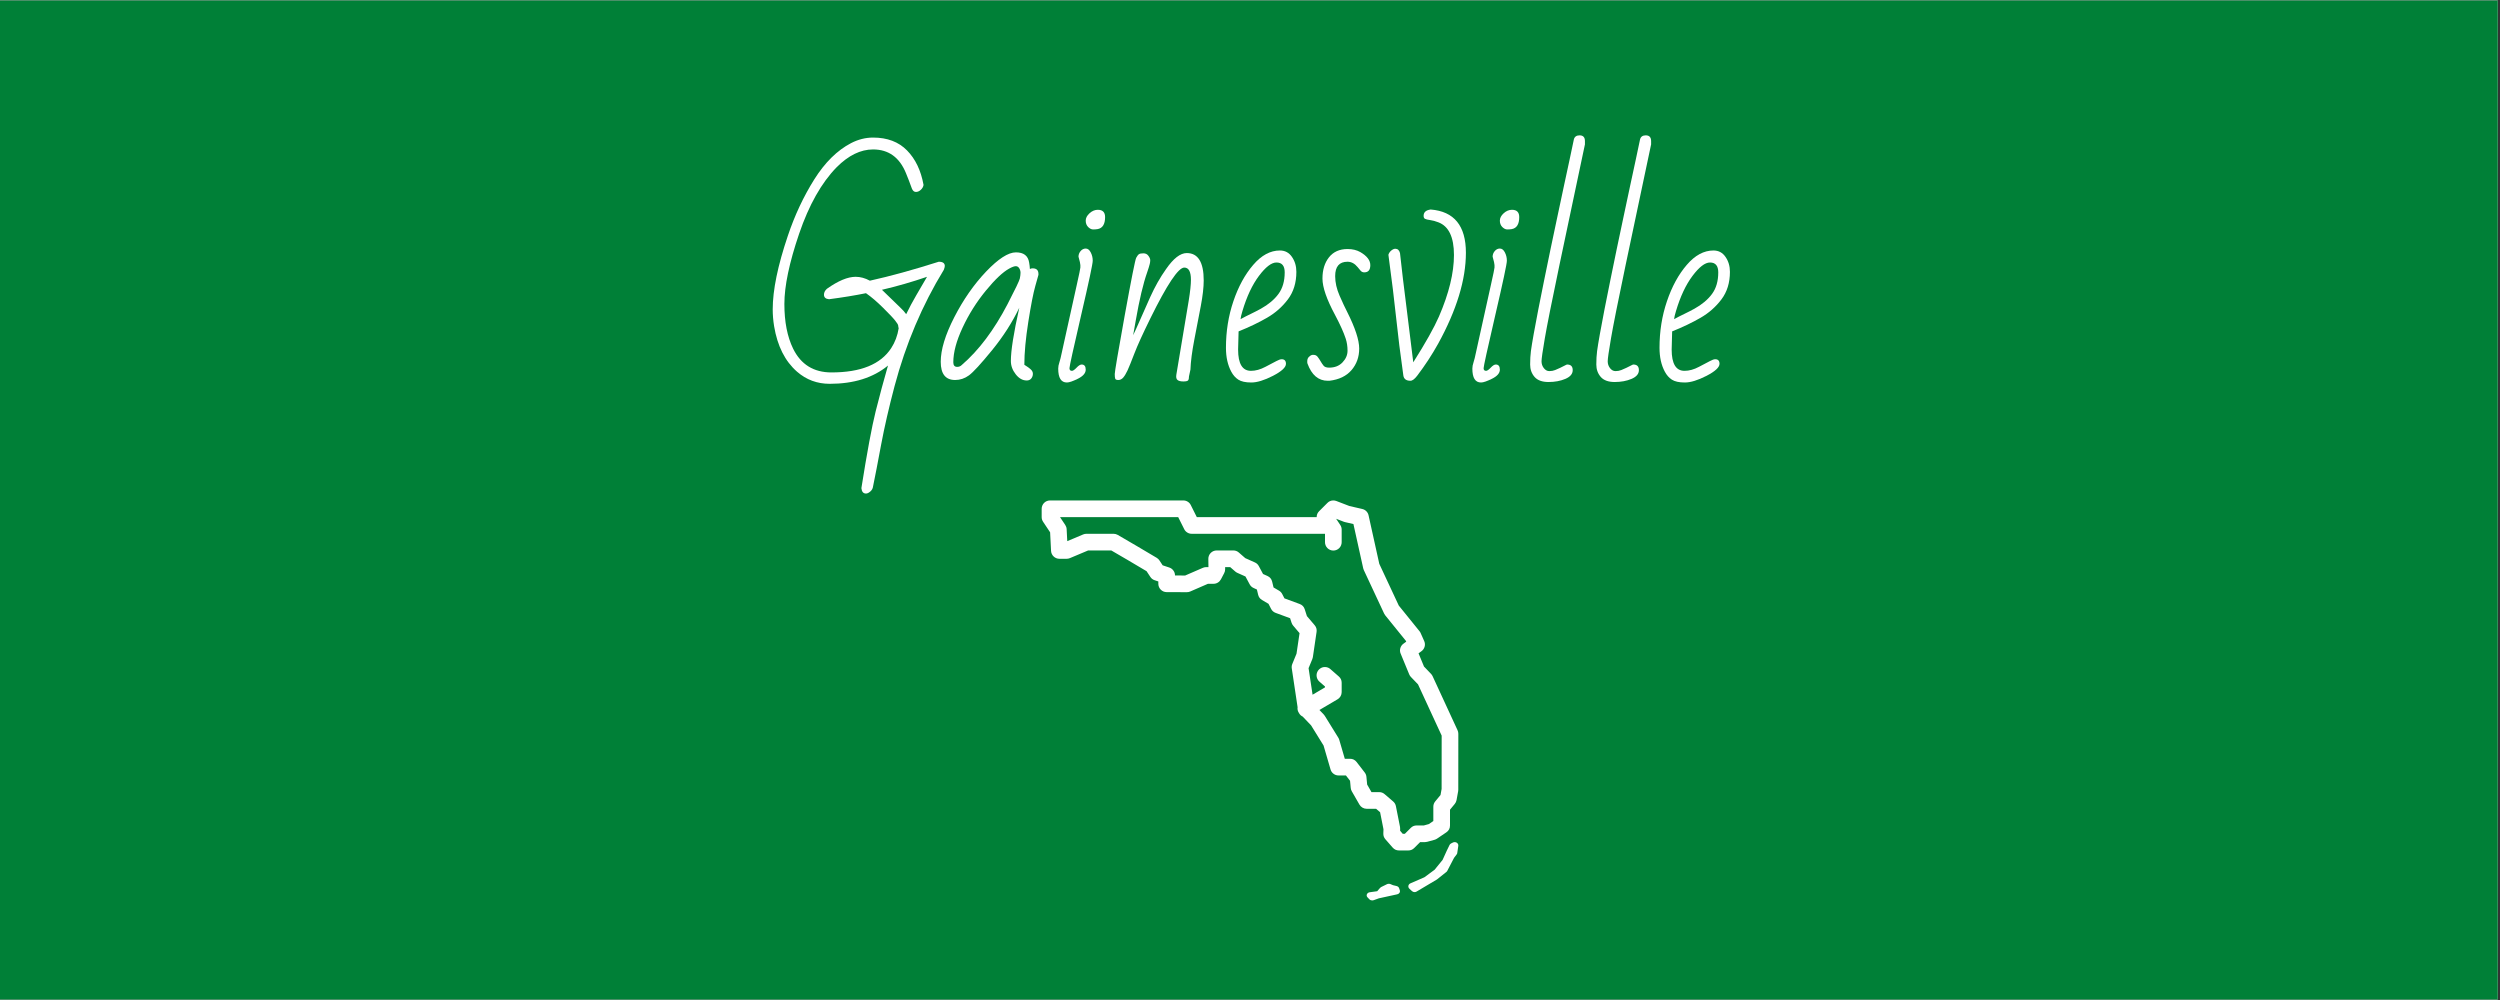 <?xml version="1.0" encoding="UTF-8"?> <svg xmlns="http://www.w3.org/2000/svg" xmlns:xlink="http://www.w3.org/1999/xlink" width="562.5pt" height="225pt" viewBox="0 0 562.5 225" version="1.2"><rect x="0" y="0" width="562.5" height="225" fill="#333333" stroke="none"/><defs><g><symbol overflow="visible" id="glyph0-0"><path style="stroke:none;" d="M 34.156 -15.391 L 38.297 -20.938 C 37.461 -21.656 36.758 -22.145 36.188 -22.406 L 31.984 -17.094 C 29.961 -18.707 28.113 -20.098 26.438 -21.266 C 25.676 -20.391 25.188 -19.645 24.969 -19.031 L 30.141 -14.953 L 26.047 -9.625 C 26.086 -9.457 26.383 -9.156 26.938 -8.719 C 27.5 -8.289 27.852 -8.082 28 -8.094 L 32.422 -13.109 L 37.734 -9.016 C 37.891 -9.055 38.188 -9.352 38.625 -9.906 C 39.07 -10.469 39.285 -10.812 39.266 -10.938 C 38.992 -11.195 38.27 -11.828 37.094 -12.828 C 35.926 -13.828 34.945 -14.68 34.156 -15.391 Z M 25.719 1.594 C 26.258 1.164 27.078 0.953 28.172 0.953 C 28.203 0.953 28.332 0.945 28.562 0.938 C 28.801 0.926 28.93 0.922 28.953 0.922 C 28.441 0.492 27.602 -0.086 26.438 -0.828 C 25.27 -1.578 24.688 -2.062 24.688 -2.281 C 24.688 -2.5 24.781 -2.672 24.969 -2.797 C 25.164 -2.93 25.312 -3.047 25.406 -3.141 C 25.133 -3.422 25 -3.742 25 -4.109 C 25 -4.484 25.004 -4.766 25.016 -4.953 C 21.992 -6.609 19.445 -8.734 17.375 -11.328 C 15.863 -13.203 14.742 -14.754 14.016 -15.984 C 13.285 -17.223 12.891 -17.879 12.828 -17.953 C 11.66 -18.336 10.863 -18.602 10.438 -18.75 C 10.008 -18.906 9.477 -19.086 8.844 -19.297 C 8.219 -19.516 7.773 -19.676 7.516 -19.781 C 7.254 -19.895 6.562 -20.176 5.438 -20.625 C 4.312 -21.07 3.441 -21.551 2.828 -22.062 C 2.223 -22.57 1.922 -22.992 1.922 -23.328 C 1.922 -23.66 2.133 -23.828 2.562 -23.828 L 17.141 -22.578 C 18.492 -22.848 19.977 -23.133 21.594 -23.438 C 23.207 -23.75 24.488 -24 25.438 -24.188 C 28.289 -24.758 30.156 -25.148 31.031 -25.359 C 33.906 -26.055 35.688 -26.938 36.375 -28 C 38.469 -31.707 40.867 -33.562 43.578 -33.562 C 44.879 -33.562 45.945 -33.43 46.781 -33.172 L 46.781 -33.234 L 51.016 -34.703 C 51.129 -34.703 51.188 -34.664 51.188 -34.594 L 51.188 -34.547 L 49.766 -30.609 L 53.75 -30.781 C 53.844 -30.781 53.891 -30.758 53.891 -30.719 C 53.891 -30.688 53.879 -30.648 53.859 -30.609 L 50.203 -26.859 L 50.156 -26.906 C 50.062 -17.914 45.488 -10.336 36.438 -4.172 C 36.438 -3.723 36.328 -3.379 36.109 -3.141 C 35.898 -2.898 35.664 -2.781 35.406 -2.781 L 34.703 -2.109 C 37.148 -1.242 38.961 -0.52 40.141 0.062 L 41.328 0.031 C 42.723 0.031 43.898 0.379 44.859 1.078 L 44.859 1.219 C 44.859 1.281 44.828 1.332 44.766 1.375 C 44.703 1.426 44.66 1.457 44.641 1.469 C 43.586 0.988 42.848 0.738 42.422 0.719 C 42.004 0.707 41.641 0.719 41.328 0.75 C 42.328 1.289 43.035 1.859 43.453 2.453 C 43.391 2.617 43.211 2.727 42.922 2.781 C 41.711 1.57 40.531 0.969 39.375 0.969 C 38.938 0.969 38.625 0.984 38.438 1.016 C 38.25 1.055 38.113 1.082 38.031 1.094 C 37.945 1.102 37.82 1.141 37.656 1.203 C 37.488 1.273 37.375 1.32 37.312 1.344 C 37.25 1.375 37.102 1.441 36.875 1.547 C 36.656 1.648 36.5 1.703 36.406 1.703 L 36.203 1.703 C 36.098 1.703 36.035 1.609 36.016 1.422 C 36.391 1.016 36.695 0.77 36.938 0.688 C 37.176 0.613 37.438 0.535 37.719 0.453 C 38.008 0.367 38.258 0.289 38.469 0.219 C 37.57 -0.258 36.52 -0.707 35.312 -1.125 C 34.113 -1.539 33.516 -1.816 33.516 -1.953 C 33.516 -2.172 33.727 -2.445 34.156 -2.781 C 33.875 -2.781 33.633 -2.91 33.438 -3.172 C 33.238 -3.43 33.113 -3.664 33.062 -3.875 L 31.531 -3.875 C 30.406 -3.875 29.359 -3.945 28.391 -4.094 C 28.055 -3.195 27.617 -2.75 27.078 -2.75 C 27.004 -2.75 26.93 -2.758 26.859 -2.781 C 26.41 -2.539 26.125 -2.359 26 -2.234 C 28.445 -0.672 30.039 0.414 30.781 1.031 C 30.914 1.062 31.227 1.113 31.719 1.188 C 32.207 1.27 32.582 1.348 32.844 1.422 C 33.633 1.641 34.312 2.129 34.875 2.891 C 34.875 3.047 34.836 3.145 34.766 3.188 C 34.691 3.227 34.633 3.27 34.594 3.312 C 34.113 2.863 33.711 2.562 33.391 2.406 C 33.078 2.25 32.551 2.113 31.812 2 C 32.551 2.469 33.062 3.211 33.344 4.234 C 33.289 4.379 33.211 4.453 33.109 4.453 C 33.004 4.453 32.93 4.453 32.891 4.453 C 31.91 2.891 30.898 1.988 29.859 1.75 C 29.504 1.695 29.004 1.672 28.359 1.672 C 27.711 1.672 26.891 1.801 25.891 2.062 C 25.773 1.895 25.719 1.738 25.719 1.594 Z M 25.719 1.594 "></path></symbol><symbol overflow="visible" id="glyph0-1"><path style="stroke:none;" d="M 27.297 -3.25 C 23.961 -0.508 19.594 0.859 14.188 0.859 C 11.375 0.859 8.926 -0.047 6.844 -1.859 C 4.133 -4.223 2.41 -7.641 1.672 -12.109 C 1.461 -13.41 1.359 -14.672 1.359 -15.891 C 1.359 -20.211 2.492 -25.734 4.766 -32.453 C 6.316 -37.066 8.297 -41.289 10.703 -45.125 C 13.117 -48.957 15.879 -51.68 18.984 -53.297 C 20.598 -54.129 22.25 -54.547 23.938 -54.547 C 27.145 -54.547 29.691 -53.582 31.578 -51.656 C 33.473 -49.727 34.711 -47.141 35.297 -43.891 C 35.234 -43.484 35.031 -43.117 34.688 -42.797 C 34.344 -42.473 33.973 -42.312 33.578 -42.312 C 33.18 -42.312 32.879 -42.566 32.672 -43.078 C 32.223 -44.328 31.781 -45.477 31.344 -46.531 C 29.895 -50.094 27.426 -51.875 23.938 -51.875 C 21.133 -51.875 18.406 -50.539 15.75 -47.875 C 12.332 -44.383 9.516 -39.391 7.297 -32.891 C 5.086 -26.398 3.984 -21.141 3.984 -17.109 C 3.984 -13.086 4.641 -9.734 5.953 -7.047 C 7.703 -3.484 10.578 -1.703 14.578 -1.703 C 21.172 -1.703 25.656 -3.531 28.031 -7.188 C 28.883 -8.5 29.441 -9.984 29.703 -11.641 C 29.641 -11.836 29.602 -12.035 29.594 -12.234 C 29.582 -12.441 29.352 -12.82 28.906 -13.375 C 28.469 -13.938 27.555 -14.898 26.172 -16.266 C 24.797 -17.629 23.52 -18.719 22.344 -19.531 C 19.895 -19.031 17.125 -18.578 14.031 -18.172 C 13.27 -18.242 12.891 -18.586 12.891 -19.203 C 12.891 -19.68 13.109 -20.117 13.547 -20.516 C 16.078 -22.316 18.234 -23.219 20.016 -23.219 C 21.086 -23.219 22.156 -22.926 23.219 -22.344 C 27.781 -23.352 32.945 -24.773 38.719 -26.609 C 39.625 -26.609 40.078 -26.289 40.078 -25.656 C 40.078 -25.477 40.004 -25.191 39.859 -24.797 C 34.992 -16.836 31.301 -8.117 28.781 1.359 C 27.52 6.129 26.508 10.531 25.75 14.562 C 25 18.602 24.395 21.727 23.938 23.938 C 23.883 24.395 23.68 24.773 23.328 25.078 C 22.973 25.391 22.645 25.547 22.344 25.547 C 21.738 25.547 21.395 25.141 21.312 24.328 C 22.582 16.305 23.656 10.535 24.531 7.016 C 25.414 3.504 26.336 0.082 27.297 -3.25 Z M 25.938 -20.297 C 27.645 -18.66 28.633 -17.703 28.906 -17.422 C 29.176 -17.141 29.562 -16.766 30.062 -16.297 C 30.562 -15.836 31.004 -15.344 31.391 -14.812 C 32.098 -16.27 32.852 -17.688 33.656 -19.062 C 34.469 -20.438 35.273 -21.82 36.078 -23.219 C 32.711 -22.062 29.332 -21.086 25.938 -20.297 Z M 25.938 -20.297 "></path></symbol><symbol overflow="visible" id="glyph0-2"><path style="stroke:none;" d="M 4.172 0 C 2.004 0 0.922 -1.363 0.922 -4.094 C 0.922 -6.82 1.938 -10.164 3.969 -14.125 C 6 -18.082 8.383 -21.504 11.125 -24.391 C 13.875 -27.273 16.113 -28.719 17.844 -28.719 C 19.582 -28.719 20.57 -27.957 20.812 -26.438 C 20.895 -25.977 20.953 -25.488 20.984 -24.969 C 21.148 -25.07 21.352 -25.125 21.594 -25.125 C 22.469 -25.125 22.906 -24.707 22.906 -23.875 L 22.906 -23.656 C 22.906 -23.602 22.672 -22.77 22.203 -21.156 C 21.742 -19.539 21.219 -16.848 20.625 -13.078 C 20.031 -9.316 19.734 -6.098 19.734 -3.422 C 19.898 -3.305 20.094 -3.18 20.312 -3.047 C 20.539 -2.91 20.82 -2.695 21.156 -2.406 C 21.488 -2.113 21.656 -1.773 21.656 -1.391 C 21.656 -1.004 21.535 -0.656 21.297 -0.344 C 21.055 -0.039 20.711 0.109 20.266 0.109 C 19.348 0.109 18.523 -0.352 17.797 -1.281 C 17.066 -2.207 16.703 -3.207 16.703 -4.281 C 16.703 -6.602 17.332 -10.594 18.594 -16.25 C 17.008 -12.945 14.969 -9.766 12.469 -6.703 C 9.969 -3.641 8.238 -1.754 7.281 -1.047 C 6.32 -0.348 5.285 0 4.172 0 Z M 3.75 -3.984 C 3.75 -3.297 4.039 -2.953 4.625 -2.953 C 5.031 -2.953 5.375 -3.094 5.656 -3.375 C 9.488 -6.676 12.926 -11.25 15.969 -17.094 C 17.695 -20.426 18.613 -22.344 18.719 -22.844 C 18.82 -23.352 18.875 -23.781 18.875 -24.125 C 18.875 -24.477 18.781 -24.812 18.594 -25.125 C 18.406 -25.445 18.145 -25.609 17.812 -25.609 C 17.477 -25.609 16.988 -25.43 16.344 -25.078 C 14.906 -24.297 13.145 -22.633 11.062 -20.094 C 8.977 -17.551 7.238 -14.785 5.844 -11.797 C 4.445 -8.805 3.75 -6.203 3.75 -3.984 Z M 3.75 -3.984 "></path></symbol><symbol overflow="visible" id="glyph0-3"><path style="stroke:none;" d="M 10.656 -38.297 C 11.75 -38.297 12.297 -37.75 12.297 -36.656 C 12.297 -35.062 11.738 -34.16 10.625 -33.953 C 10.312 -33.898 9.969 -33.875 9.594 -33.875 C 9.227 -33.875 8.859 -34.055 8.484 -34.422 C 8.117 -34.797 7.938 -35.273 7.938 -35.859 C 7.938 -36.441 8.223 -36.992 8.797 -37.516 C 9.367 -38.035 9.988 -38.297 10.656 -38.297 Z M 6.734 -25.297 L 6.734 -25.859 C 6.734 -26.117 6.594 -26.75 6.312 -27.75 C 6.312 -28.207 6.469 -28.625 6.781 -29 C 7.102 -29.383 7.488 -29.578 7.938 -29.578 C 8.395 -29.578 8.77 -29.289 9.062 -28.719 C 9.363 -28.145 9.516 -27.516 9.516 -26.828 C 9.516 -26.141 8.641 -22.035 6.891 -14.516 C 5.148 -7.004 4.281 -3.051 4.281 -2.656 C 4.281 -2.258 4.469 -2.062 4.844 -2.062 C 5.082 -2.062 5.426 -2.297 5.875 -2.766 C 6.32 -3.242 6.703 -3.484 7.016 -3.484 C 7.629 -3.484 7.938 -3.098 7.938 -2.328 C 7.938 -1.555 7.359 -0.879 6.203 -0.297 C 5.055 0.273 4.223 0.562 3.703 0.562 C 2.398 0.562 1.75 -0.477 1.75 -2.562 C 1.75 -2.988 1.836 -3.461 2.016 -3.984 C 2.191 -4.516 2.375 -5.25 2.562 -6.188 C 2.758 -7.125 3.039 -8.398 3.406 -10.016 C 3.77 -11.629 4.141 -13.301 4.516 -15.031 C 4.898 -16.758 5.363 -18.852 5.906 -21.312 C 6.457 -23.77 6.734 -25.098 6.734 -25.297 Z M 6.734 -25.297 "></path></symbol><symbol overflow="visible" id="glyph0-4"><path style="stroke:none;" d="M 19.422 -22.547 C 19.422 -24.379 18.922 -25.297 17.922 -25.297 C 16.586 -25.297 14.035 -21.469 10.266 -13.812 C 8.555 -10.332 7.363 -7.707 6.688 -5.938 C 6.008 -4.164 5.504 -2.914 5.172 -2.188 C 4.836 -1.469 4.508 -0.922 4.188 -0.547 C 3.863 -0.18 3.5 0 3.094 0 C 2.695 0 2.461 -0.094 2.391 -0.281 C 2.316 -0.477 2.281 -0.832 2.281 -1.344 C 2.281 -1.852 3.023 -6.234 4.516 -14.484 C 6.016 -22.734 6.879 -27.07 7.109 -27.5 C 7.336 -27.926 7.547 -28.195 7.734 -28.312 C 7.922 -28.438 8.254 -28.5 8.734 -28.5 C 9.223 -28.5 9.598 -28.312 9.859 -27.938 C 10.129 -27.57 10.266 -27.242 10.266 -26.953 C 10.266 -26.672 10.227 -26.391 10.156 -26.109 C 10.031 -25.609 9.836 -24.984 9.578 -24.234 C 8.68 -21.691 7.828 -18.094 7.016 -13.438 L 6.422 -10.078 C 6.848 -10.961 7.332 -12.031 7.875 -13.281 C 8.414 -14.539 9.211 -16.336 10.266 -18.672 C 11.328 -21.016 12.508 -23.102 13.812 -24.938 C 15.477 -27.352 17.035 -28.562 18.484 -28.562 C 21.023 -28.562 22.297 -26.508 22.297 -22.406 C 22.297 -20.863 22.078 -18.941 21.641 -16.641 C 21.203 -14.336 20.719 -11.82 20.188 -9.094 C 19.664 -6.375 19.375 -4.125 19.312 -2.344 L 18.984 -0.812 C 18.984 -0.395 18.922 -0.102 18.797 0.062 C 18.68 0.238 18.32 0.328 17.719 0.328 C 17.113 0.328 16.676 0.219 16.406 0 C 16.133 -0.219 16.047 -0.617 16.141 -1.203 L 18.922 -17.844 C 19.254 -19.906 19.422 -21.473 19.422 -22.547 Z M 19.422 -22.547 "></path></symbol><symbol overflow="visible" id="glyph0-5"><path style="stroke:none;" d="M 14.422 -4.672 C 15.066 -4.672 15.391 -4.328 15.391 -3.641 C 15.391 -2.848 14.414 -1.945 12.469 -0.938 C 10.52 0.062 8.895 0.562 7.594 0.562 C 6.301 0.562 5.328 0.348 4.672 -0.078 C 4.023 -0.504 3.5 -1.098 3.094 -1.859 C 2.289 -3.348 1.891 -5.141 1.891 -7.234 C 1.891 -10.941 2.445 -14.438 3.562 -17.719 C 4.676 -21.008 6.16 -23.734 8.016 -25.891 C 9.867 -28.055 11.875 -29.141 14.031 -29.141 C 15.176 -29.141 16.078 -28.66 16.734 -27.703 C 17.398 -26.754 17.734 -25.629 17.734 -24.328 C 17.734 -21.891 17.098 -19.828 15.828 -18.141 C 14.555 -16.453 12.988 -15.07 11.125 -14 C 9.27 -12.926 7.141 -11.906 4.734 -10.938 L 4.625 -6.844 C 4.625 -3.656 5.586 -2.062 7.516 -2.062 C 8.555 -2.062 9.645 -2.363 10.781 -2.969 C 11.926 -3.57 12.75 -4.004 13.25 -4.266 C 13.75 -4.535 14.141 -4.672 14.422 -4.672 Z M 15.109 -24.219 C 15.109 -25.695 14.488 -26.438 13.25 -26.438 C 12.133 -26.438 10.82 -25.43 9.312 -23.422 C 7.812 -21.422 6.57 -18.781 5.594 -15.5 C 5.352 -14.707 5.211 -14.102 5.172 -13.688 C 5.922 -14.102 6.68 -14.492 7.453 -14.859 C 8.234 -15.234 8.992 -15.625 9.734 -16.031 C 11.441 -16.977 12.766 -18.086 13.703 -19.359 C 14.641 -20.629 15.109 -22.25 15.109 -24.219 Z M 15.109 -24.219 "></path></symbol><symbol overflow="visible" id="glyph0-6"><path style="stroke:none;" d="M 10.766 -26.609 C 8.91 -26.609 7.984 -25.531 7.984 -23.375 C 7.984 -21.945 8.316 -20.473 8.984 -18.953 C 9.648 -17.43 10.219 -16.219 10.688 -15.312 C 12.488 -11.727 13.391 -8.984 13.391 -7.078 C 13.391 -5.18 12.812 -3.562 11.656 -2.219 C 10.508 -0.883 8.852 -0.086 6.688 0.172 L 6.312 0.172 C 4.219 0.172 2.695 -1.117 1.75 -3.703 C 1.719 -3.797 1.703 -3.879 1.703 -3.953 L 1.703 -4.234 C 1.703 -4.617 1.82 -4.938 2.062 -5.188 C 2.301 -5.438 2.562 -5.594 2.844 -5.656 L 3.141 -5.656 C 3.516 -5.656 3.816 -5.504 4.047 -5.203 C 4.273 -4.91 4.492 -4.582 4.703 -4.219 C 4.91 -3.852 5.133 -3.52 5.375 -3.219 C 5.613 -2.926 6.031 -2.781 6.625 -2.781 C 7.883 -2.781 8.891 -3.176 9.641 -3.969 C 10.391 -4.758 10.766 -5.633 10.766 -6.594 C 10.766 -7.562 10.629 -8.461 10.359 -9.297 C 9.891 -10.723 9.086 -12.504 7.953 -14.641 C 6.066 -18.148 5.125 -20.879 5.125 -22.828 C 5.125 -24.773 5.613 -26.367 6.594 -27.609 C 7.582 -28.848 8.973 -29.469 10.766 -29.469 C 11.879 -29.469 12.836 -29.238 13.641 -28.781 C 15.141 -27.906 15.891 -26.926 15.891 -25.844 C 15.891 -24.758 15.438 -24.219 14.531 -24.219 C 14.195 -24.219 13.922 -24.344 13.703 -24.594 C 13.492 -24.844 13.27 -25.113 13.031 -25.406 C 12.375 -26.207 11.617 -26.609 10.766 -26.609 Z M 10.766 -26.609 "></path></symbol><symbol overflow="visible" id="glyph0-7"><path style="stroke:none;" d="M 11.859 -38.359 C 17.141 -37.941 19.781 -34.695 19.781 -28.625 C 19.781 -22.551 17.695 -15.727 13.531 -8.156 C 12.156 -5.688 10.586 -3.289 8.828 -0.969 C 8.242 -0.207 7.734 0.172 7.297 0.172 C 6.348 0.172 5.816 -0.227 5.703 -1.031 C 5.035 -5.738 4.5 -10.035 4.094 -13.922 C 3.688 -17.816 3.102 -22.566 2.344 -28.172 C 2.445 -28.535 2.66 -28.852 2.984 -29.125 C 3.316 -29.395 3.617 -29.531 3.891 -29.531 C 4.43 -29.531 4.785 -29.207 4.953 -28.562 C 5.359 -24.832 5.82 -20.941 6.344 -16.891 C 6.863 -12.848 7.395 -8.547 7.938 -3.984 C 10.695 -8.336 12.625 -11.77 13.719 -14.281 C 15.969 -19.488 17.094 -24.102 17.094 -28.125 C 17.094 -32.145 15.922 -34.598 13.578 -35.484 C 12.91 -35.742 12.297 -35.91 11.734 -35.984 C 11.18 -36.055 10.797 -36.148 10.578 -36.266 C 10.367 -36.379 10.266 -36.602 10.266 -36.938 C 10.266 -37.75 10.797 -38.223 11.859 -38.359 Z M 11.859 -38.359 "></path></symbol><symbol overflow="visible" id="glyph0-8"><path style="stroke:none;" d="M 10.875 -3.484 C 11.719 -3.484 12.141 -3.062 12.141 -2.219 C 12.141 -1.375 11.586 -0.719 10.484 -0.25 C 9.379 0.219 8.113 0.453 6.688 0.453 C 5.27 0.453 4.227 0.07 3.562 -0.688 C 2.895 -1.457 2.562 -2.391 2.562 -3.484 C 2.562 -4.578 2.617 -5.582 2.734 -6.5 C 2.859 -7.414 3.066 -8.691 3.359 -10.328 C 3.66 -11.961 4.004 -13.797 4.391 -15.828 C 4.785 -17.867 5.223 -20.055 5.703 -22.391 C 6.18 -24.734 6.672 -27.117 7.172 -29.547 C 7.68 -31.984 8.191 -34.398 8.703 -36.797 C 9.211 -39.191 9.695 -41.469 10.156 -43.625 C 10.625 -45.789 11.051 -47.773 11.438 -49.578 C 11.832 -51.391 12.156 -52.914 12.406 -54.156 C 12.57 -54.75 13 -55.047 13.688 -55.047 C 14.488 -55.047 14.891 -54.613 14.891 -53.75 L 14.891 -53.016 C 14.172 -49.547 13.457 -46.172 12.75 -42.891 C 12.039 -39.609 10.836 -33.91 9.141 -25.797 C 7.441 -17.691 6.348 -12.207 5.859 -9.344 C 5.367 -6.488 5.125 -4.773 5.125 -4.203 C 5.125 -3.629 5.297 -3.117 5.641 -2.672 C 5.992 -2.223 6.406 -2 6.875 -2 C 7.352 -2 7.785 -2.078 8.172 -2.234 C 8.566 -2.398 8.945 -2.566 9.312 -2.734 C 9.688 -2.91 10.02 -3.078 10.312 -3.234 C 10.613 -3.398 10.801 -3.484 10.875 -3.484 Z M 10.875 -3.484 "></path></symbol></g><clipPath id="clip1"><path d="M 0 0.102 L 562 0.102 L 562 224.898 L 0 224.898 Z M 0 0.102 "></path></clipPath><clipPath id="clip2"><path d="M 234.375 112.602 L 328.125 112.602 L 328.125 202.602 L 234.375 202.602 Z M 234.375 112.602 "></path></clipPath></defs><g id="surface1"><g clip-path="url(#clip1)" clip-rule="nonzero"><path style=" stroke:none;fill-rule:nonzero;fill:rgb(100%,100%,100%);fill-opacity:1;" d="M 0 0.102 L 562.5 0.102 L 562.5 225.102 L 0 225.102 Z M 0 0.102 "></path><path style=" stroke:none;fill-rule:nonzero;fill:rgb(0%,50.2%,21.57%);fill-opacity:1;" d="M 0 0.102 L 562.5 0.102 L 562.5 225.102 L 0 225.102 Z M 0 0.102 "></path></g><g style="fill:rgb(100%,100%,100%);fill-opacity:1;"><use xlink:href="#glyph0-1" x="172.501" y="85.5"></use><use xlink:href="#glyph0-2" x="210.743" y="85.5"></use><use xlink:href="#glyph0-3" x="236.348" y="85.5"></use><use xlink:href="#glyph0-4" x="248.538" y="85.5"></use><use xlink:href="#glyph0-5" x="273.949" y="85.5"></use><use xlink:href="#glyph0-6" x="292.43" y="85.5"></use><use xlink:href="#glyph0-7" x="310.047" y="85.5"></use><use xlink:href="#glyph0-3" x="329.53" y="85.5"></use><use xlink:href="#glyph0-8" x="341.72" y="85.5"></use><use xlink:href="#glyph0-8" x="356.61" y="85.5"></use><use xlink:href="#glyph0-5" x="371.5" y="85.5"></use></g><g clip-path="url(#clip2)" clip-rule="nonzero"><path style=" stroke:none;fill-rule:nonzero;fill:rgb(100%,100%,100%);fill-opacity:1;" d="M 236.25 112.602 C 236 112.602 235.762 112.648 235.531 112.742 C 235.301 112.84 235.102 112.973 234.926 113.148 C 234.75 113.324 234.613 113.527 234.52 113.758 C 234.422 113.988 234.375 114.227 234.375 114.477 L 234.375 116.352 C 234.375 116.727 234.48 117.074 234.691 117.391 L 236.277 119.773 L 236.488 123.945 C 236.5 124.184 236.555 124.414 236.656 124.633 C 236.758 124.852 236.895 125.043 237.07 125.207 C 237.242 125.375 237.441 125.5 237.664 125.59 C 237.887 125.68 238.117 125.727 238.359 125.727 L 240 125.727 C 240.254 125.727 240.496 125.676 240.73 125.578 L 244.832 123.852 L 250.043 123.852 L 253.766 126.023 L 257.977 128.516 L 258.824 129.801 C 259.062 130.164 259.387 130.414 259.797 130.551 L 260.625 130.828 L 260.625 131.352 C 260.625 131.598 260.672 131.836 260.766 132.066 C 260.863 132.297 260.996 132.496 261.172 132.672 C 261.348 132.848 261.547 132.984 261.777 133.082 C 262.008 133.176 262.246 133.223 262.492 133.227 L 267.039 133.242 C 267.301 133.246 267.551 133.195 267.793 133.09 L 271.793 131.352 L 273.047 131.352 C 273.395 131.352 273.719 131.262 274.016 131.082 C 274.312 130.902 274.543 130.656 274.707 130.352 L 275.445 128.949 C 275.594 128.664 275.668 128.367 275.66 128.047 L 275.652 127.602 L 276.797 127.602 L 277.938 128.594 C 278.074 128.715 278.23 128.812 278.402 128.891 L 280.23 129.711 L 281.176 131.477 C 281.379 131.852 281.672 132.125 282.055 132.297 L 282.801 132.641 L 283.082 133.82 C 283.207 134.34 283.496 134.73 283.957 135 L 285.414 135.859 L 285.992 136.988 C 286.215 137.426 286.555 137.727 287.016 137.898 L 290.273 139.098 L 290.602 140.121 C 290.68 140.355 290.797 140.566 290.953 140.754 L 292.398 142.461 L 291.715 147.082 L 290.77 149.387 C 290.637 149.707 290.598 150.035 290.648 150.379 L 291.957 159.117 C 291.891 159.59 291.992 160.027 292.262 160.422 C 292.457 160.789 292.742 161.059 293.113 161.238 L 294.992 163.207 L 297.801 167.742 L 299.371 173.125 C 299.488 173.523 299.711 173.852 300.047 174.102 C 300.379 174.352 300.754 174.477 301.172 174.477 L 302.832 174.477 L 303.762 175.676 L 303.914 177.285 C 303.941 177.555 304.02 177.809 304.156 178.043 L 305.875 181.035 C 306.043 181.324 306.27 181.555 306.562 181.723 C 306.852 181.891 307.164 181.977 307.5 181.977 L 309.621 181.977 L 310.523 182.75 L 311.281 186.582 L 311.25 187.539 C 311.234 188.031 311.391 188.465 311.715 188.836 L 313.355 190.711 C 313.73 191.137 314.199 191.348 314.766 191.352 L 316.875 191.352 C 317.395 191.352 317.836 191.168 318.199 190.801 L 319.527 189.477 L 320.625 189.477 C 320.793 189.473 320.961 189.449 321.121 189.406 L 322.785 188.949 C 322.984 188.891 323.168 188.809 323.34 188.691 L 325.426 187.277 C 325.977 186.906 326.25 186.387 326.25 185.727 L 326.25 182.18 L 327.324 180.879 C 327.531 180.629 327.664 180.34 327.723 180.02 L 328.086 178.02 C 328.105 177.91 328.113 177.797 328.113 177.688 L 328.125 165.102 C 328.125 164.824 328.066 164.562 327.953 164.312 L 322.328 152.125 C 322.238 151.938 322.121 151.766 321.977 151.617 L 320.398 149.969 L 319.172 147 L 319.832 146.52 C 320.008 146.391 320.156 146.242 320.277 146.062 C 320.398 145.887 320.488 145.695 320.543 145.484 C 320.602 145.277 320.621 145.066 320.602 144.852 C 320.586 144.641 320.531 144.434 320.445 144.238 L 319.637 142.422 C 319.57 142.27 319.484 142.133 319.379 142.008 L 314.727 136.254 L 310.34 126.863 L 307.926 115.945 C 307.848 115.59 307.68 115.285 307.426 115.027 C 307.172 114.773 306.867 114.605 306.516 114.523 L 303.598 113.848 L 300.672 112.723 C 300.438 112.633 300.191 112.59 299.938 112.602 C 299.445 112.617 299.023 112.801 298.676 113.148 L 296.801 115.023 C 296.434 115.391 296.25 115.832 296.25 116.352 L 269.281 116.352 L 267.926 113.637 C 267.77 113.32 267.539 113.066 267.234 112.879 C 266.934 112.691 266.605 112.602 266.25 112.602 Z M 238.504 116.352 L 265.094 116.352 L 266.449 119.062 C 266.605 119.383 266.836 119.633 267.141 119.82 C 267.441 120.008 267.77 120.102 268.125 120.102 L 298.125 120.102 L 298.125 121.977 C 298.121 122.227 298.168 122.469 298.262 122.699 C 298.355 122.934 298.488 123.141 298.664 123.316 C 298.84 123.496 299.043 123.633 299.277 123.73 C 299.508 123.828 299.75 123.875 300 123.875 C 300.25 123.875 300.492 123.828 300.723 123.73 C 300.957 123.633 301.16 123.496 301.336 123.316 C 301.512 123.141 301.645 122.934 301.738 122.699 C 301.832 122.469 301.879 122.227 301.875 121.977 L 301.875 119.164 C 301.875 118.785 301.77 118.438 301.559 118.121 L 300.629 116.723 L 302.371 117.398 C 302.457 117.43 302.539 117.453 302.625 117.473 L 304.52 117.91 L 306.723 127.875 C 306.754 128.008 306.797 128.137 306.855 128.262 L 311.426 138.047 C 311.492 138.188 311.57 138.316 311.668 138.438 L 316.312 144.176 L 316.402 144.375 L 315.773 144.832 C 315.422 145.09 315.191 145.426 315.07 145.84 C 314.953 146.258 314.977 146.664 315.145 147.062 L 317.07 151.727 C 317.16 151.945 317.285 152.137 317.445 152.309 L 319.055 153.984 L 324.375 165.512 L 324.363 177.516 L 324.117 178.875 L 322.93 180.312 C 322.645 180.66 322.5 181.059 322.5 181.508 L 322.5 184.73 L 321.488 185.418 L 320.371 185.727 L 318.75 185.727 C 318.23 185.727 317.789 185.906 317.426 186.273 L 316.098 187.602 L 315.613 187.602 L 315.027 186.922 L 315.035 186.492 C 315.043 186.348 315.031 186.203 315.004 186.062 L 314.078 181.387 C 313.992 180.961 313.785 180.609 313.457 180.328 L 311.531 178.676 C 311.18 178.375 310.773 178.227 310.312 178.227 L 308.582 178.227 L 307.609 176.527 L 307.445 174.781 C 307.41 174.422 307.281 174.098 307.059 173.809 L 305.234 171.449 C 304.855 170.965 304.363 170.723 303.75 170.727 L 302.578 170.727 L 301.332 166.453 C 301.285 166.289 301.215 166.133 301.125 165.988 L 298.078 161.066 C 298.008 160.957 297.93 160.852 297.84 160.758 L 296.871 159.746 L 300.953 157.34 C 301.238 157.172 301.465 156.941 301.629 156.656 C 301.793 156.367 301.875 156.059 301.875 155.727 L 301.875 153.617 C 301.875 153.047 301.66 152.578 301.234 152.207 L 299.359 150.566 C 299.02 150.258 298.621 150.098 298.164 150.082 C 297.766 150.07 297.402 150.172 297.07 150.395 C 296.738 150.613 296.5 150.91 296.355 151.281 C 296.211 151.652 296.191 152.031 296.289 152.418 C 296.387 152.805 296.586 153.125 296.891 153.387 L 298.125 154.465 L 298.125 154.656 L 295.328 156.312 L 294.43 150.336 L 295.27 148.301 C 295.328 148.16 295.371 148.012 295.395 147.859 L 296.23 142.172 C 296.312 141.613 296.172 141.117 295.809 140.684 L 294.055 138.621 L 293.562 137.078 C 293.375 136.5 292.996 136.105 292.422 135.895 L 289 134.633 L 288.504 133.668 C 288.34 133.344 288.102 133.09 287.785 132.902 L 286.547 132.176 L 286.234 130.875 C 286.094 130.277 285.742 129.852 285.184 129.598 L 284.184 129.148 L 283.234 127.371 C 283.035 126.996 282.738 126.719 282.348 126.547 L 280.188 125.582 L 278.73 124.312 C 278.379 124.004 277.969 123.852 277.5 123.852 L 273.75 123.852 C 273.5 123.852 273.258 123.898 273.027 123.996 C 272.793 124.094 272.59 124.23 272.414 124.41 C 272.238 124.59 272.102 124.793 272.008 125.027 C 271.914 125.262 271.871 125.504 271.875 125.754 L 271.902 127.602 L 271.406 127.602 C 271.148 127.598 270.898 127.652 270.66 127.754 L 266.66 129.492 L 264.375 129.48 L 264.375 129.477 C 264.375 129.07 264.258 128.707 264.02 128.379 C 263.785 128.051 263.477 127.824 263.094 127.695 L 261.598 127.195 L 260.871 126.09 C 260.711 125.852 260.508 125.656 260.258 125.508 L 255.672 122.793 C 255.668 122.789 255.664 122.785 255.66 122.785 L 251.492 120.355 C 251.199 120.188 250.887 120.102 250.547 120.102 L 244.453 120.102 C 244.199 120.102 243.957 120.148 243.723 120.246 L 240.133 121.758 L 239.996 119.066 C 239.98 118.723 239.875 118.41 239.684 118.121 Z M 327.34 189.477 C 327.191 189.469 327.039 189.5 326.902 189.57 L 326.504 189.77 C 326.344 189.848 326.219 189.973 326.145 190.125 L 325.516 191.422 C 325.512 191.43 325.512 191.438 325.508 191.441 L 324.582 193.48 L 322.785 195.691 L 320.484 197.387 L 317.328 198.762 C 317.094 198.867 316.93 199.07 316.887 199.305 C 316.844 199.539 316.922 199.781 317.105 199.953 L 317.691 200.496 C 317.852 200.648 318.066 200.727 318.285 200.727 C 318.438 200.727 318.59 200.684 318.727 200.605 L 323.32 197.875 L 325.43 196.188 C 325.516 196.121 325.586 196.039 325.633 195.949 L 327.164 193.012 L 327.746 192.246 C 327.824 192.148 327.867 192.039 327.883 191.922 L 328.117 190.32 C 328.16 190.043 328.023 189.762 327.766 189.602 C 327.637 189.523 327.492 189.48 327.34 189.477 Z M 312.445 198.855 C 312.312 198.859 312.184 198.887 312.066 198.945 L 310.766 199.582 C 310.668 199.633 310.582 199.699 310.516 199.777 L 309.867 200.523 L 308.18 200.758 C 307.891 200.801 307.652 200.973 307.551 201.211 C 307.449 201.449 307.504 201.715 307.695 201.91 L 308.117 202.348 C 308.277 202.512 308.516 202.602 308.758 202.602 C 308.863 202.602 308.969 202.586 309.07 202.547 L 310.238 202.125 L 314.379 201.219 C 314.594 201.172 314.777 201.051 314.891 200.883 C 315 200.715 315.027 200.516 314.969 200.332 L 314.801 199.844 C 314.723 199.609 314.508 199.426 314.23 199.359 L 313.426 199.164 L 312.836 198.918 C 312.711 198.867 312.578 198.848 312.445 198.855 Z M 312.445 198.855 "></path></g></g></svg> 